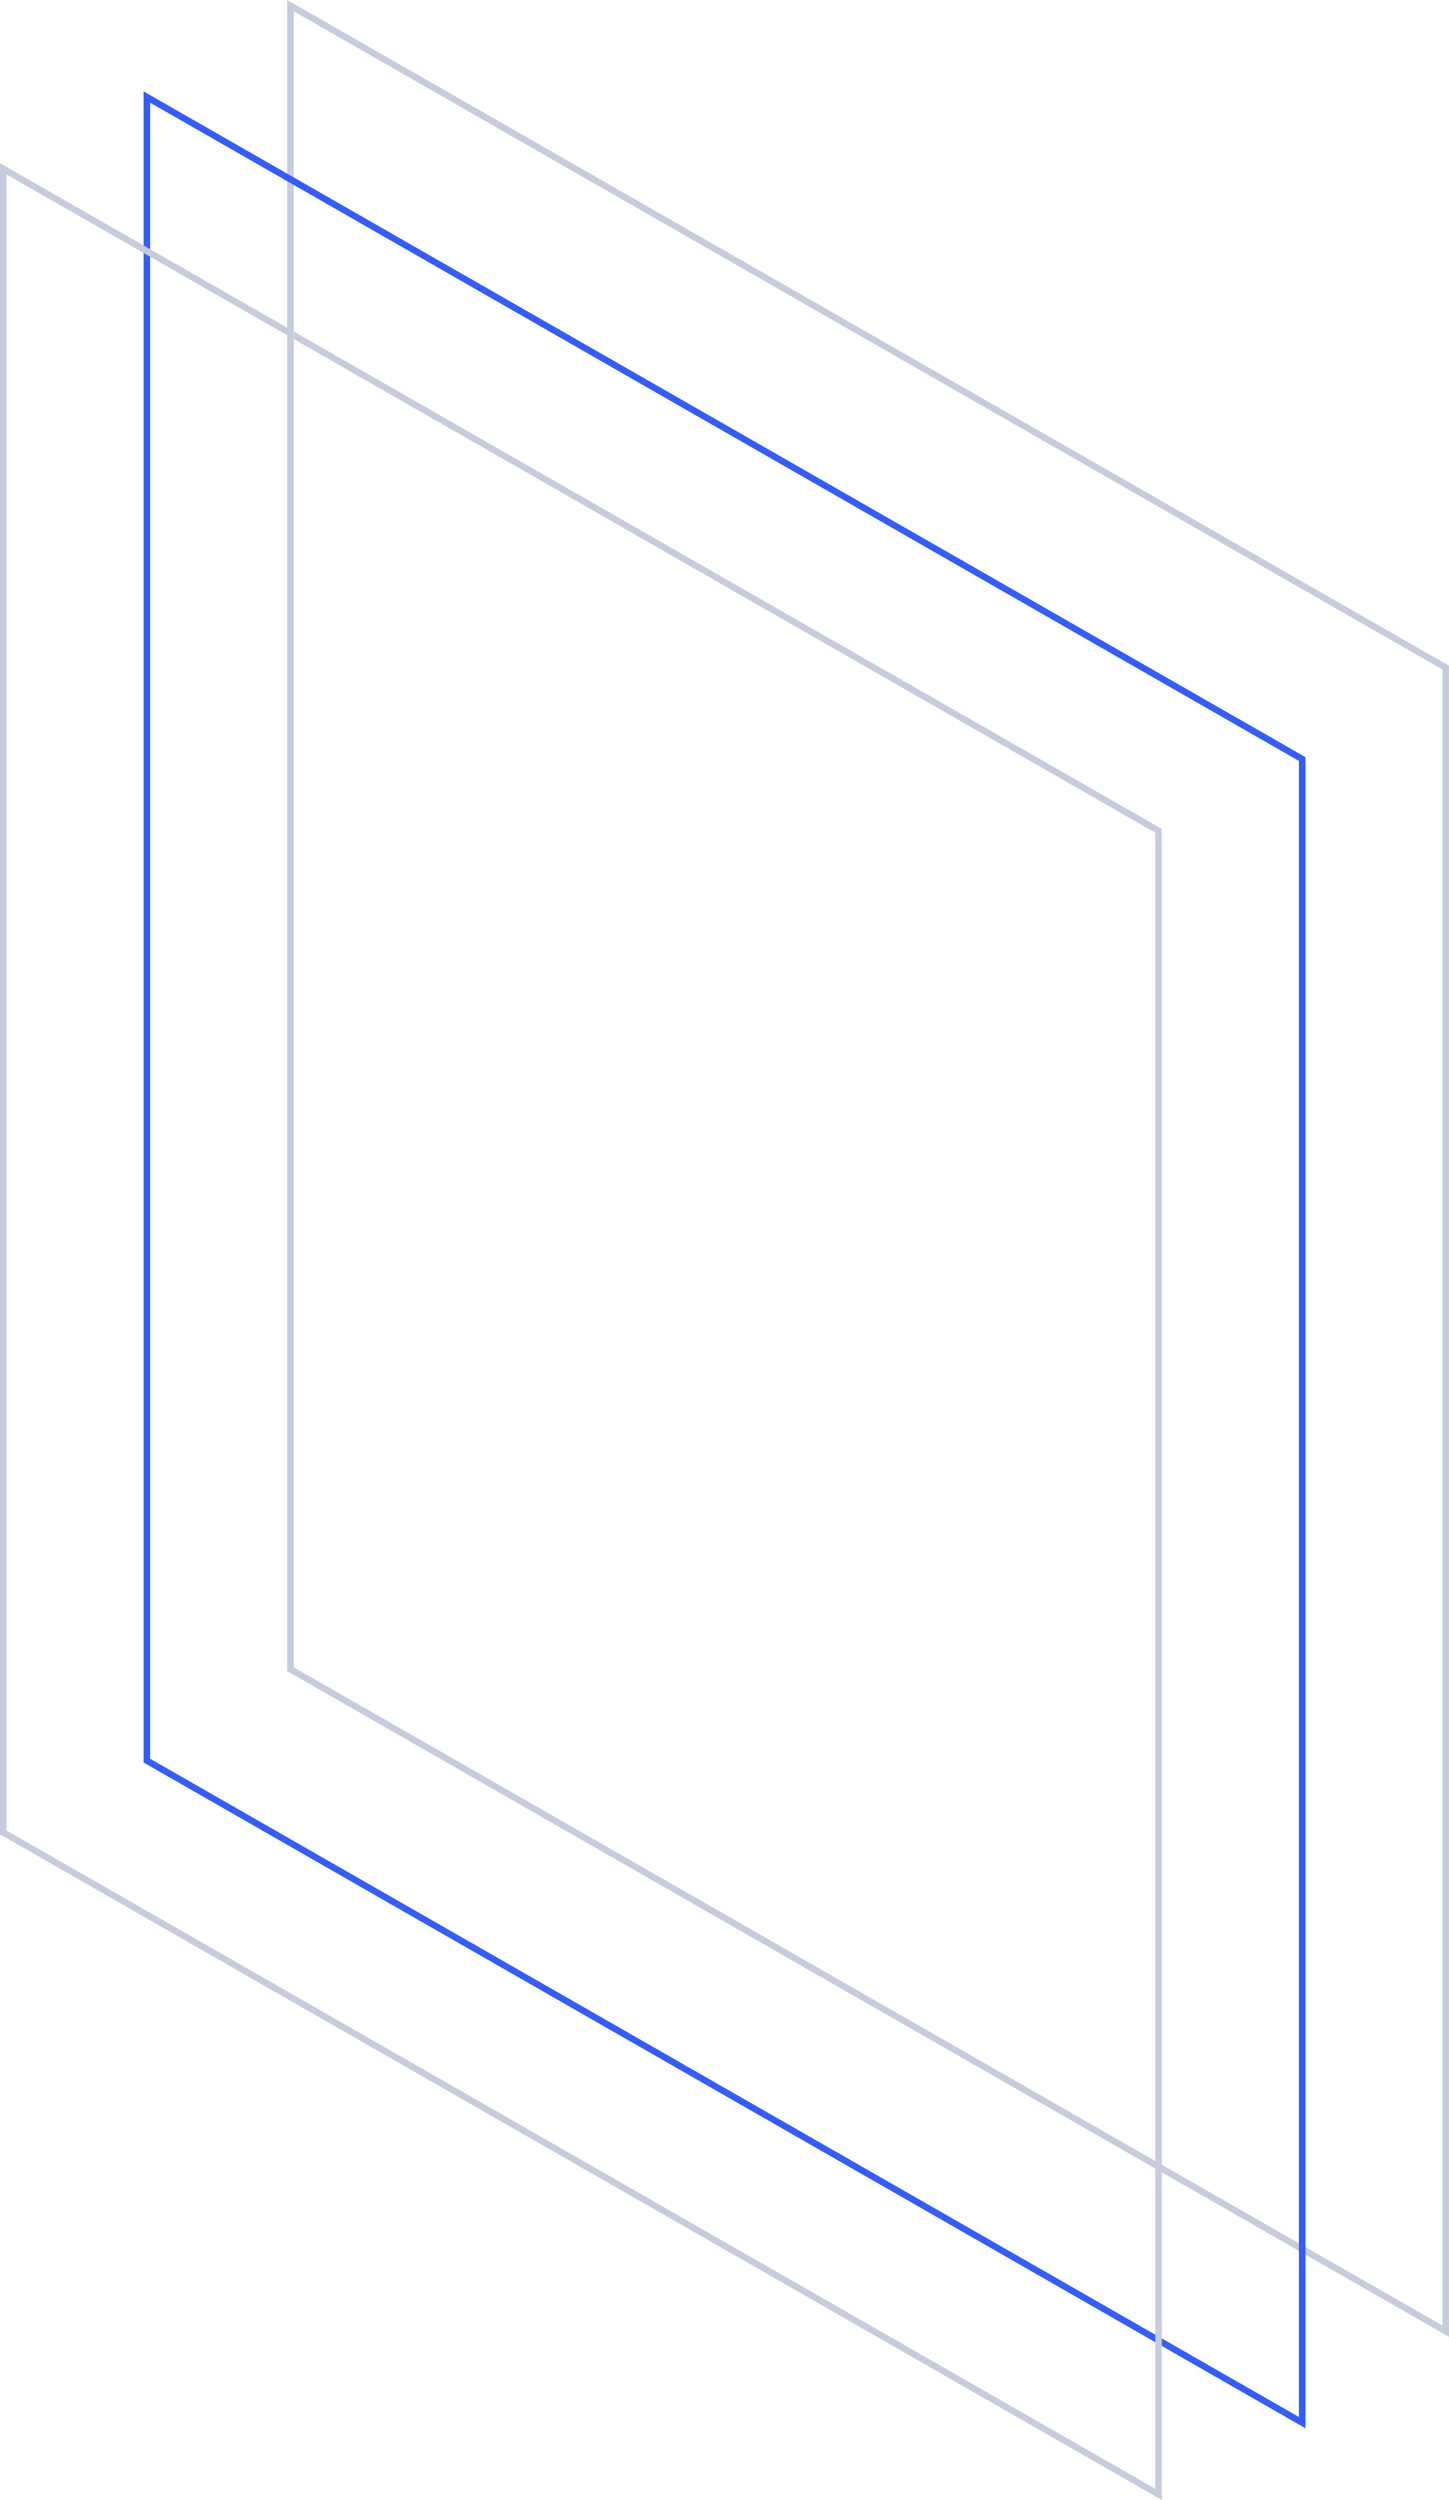 <?xml version="1.0" encoding="UTF-8"?>
<svg width="222px" height="383px" viewBox="0 0 222 383" version="1.1" xmlns="http://www.w3.org/2000/svg" xmlns:xlink="http://www.w3.org/1999/xlink">
    <title>Rectangle</title>
    <g id="CustomerStories/desktop" stroke="none" stroke-width="1" fill="none" fill-rule="evenodd">
        <g id="CustomerStories/default" transform="translate(-130, -1053)">
            <g id="Rectangle" transform="translate(130, 1053)">
                <path d="M44.5,0.863 L221.5,102.278 L221.5,357.137 L44.5,255.722 L44.5,0.863 Z" id="Rectangle-Copy-4" stroke="#C6CCDC"></path>
                <path d="M22.5,14.863 L199.5,116.278 L199.5,371.137 L22.5,269.722 L22.5,14.863 Z" id="Rectangle-Copy-11" stroke="#335DFF"></path>
                <path d="M0.5,25.863 L177.5,127.278 L177.5,382.137 L0.5,280.722 L0.5,25.863 Z" stroke="#C6CCDC"></path>
            </g>
        </g>
    </g>
</svg>